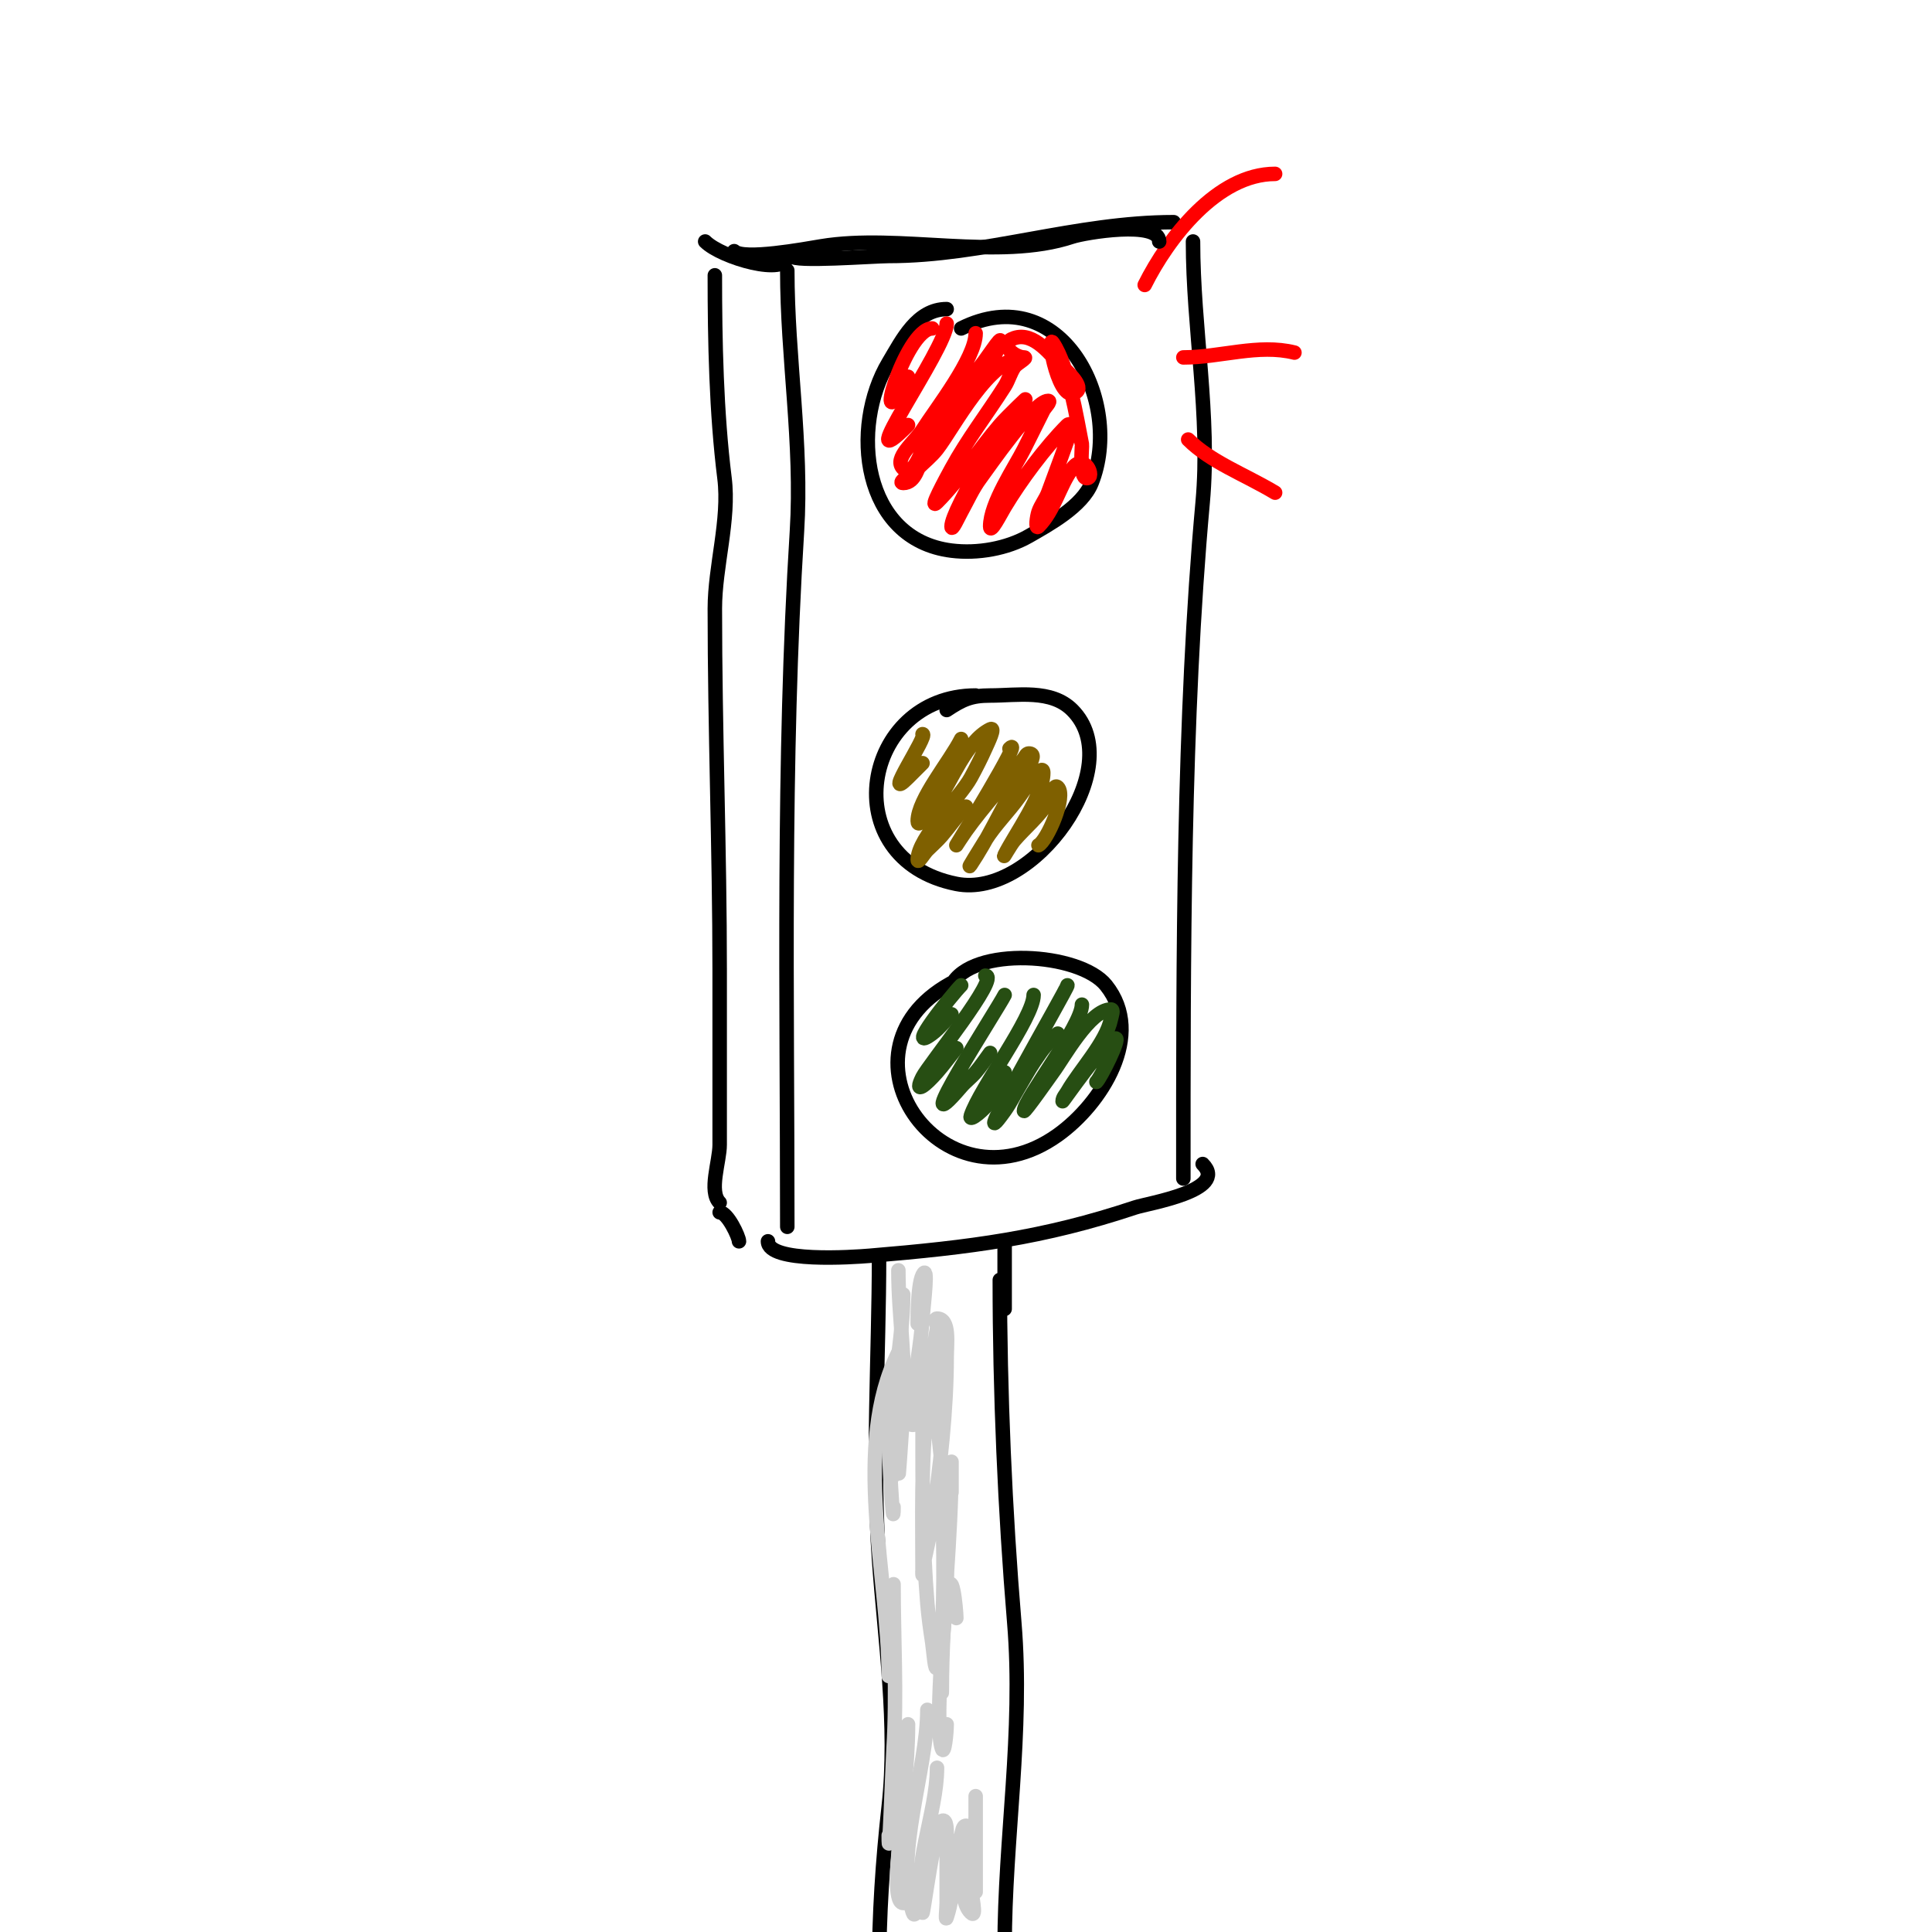 <svg viewBox='0 0 400 400' version='1.1' xmlns='http://www.w3.org/2000/svg' xmlns:xlink='http://www.w3.org/1999/xlink'><g fill='none' stroke='#000000' stroke-width='3' stroke-linecap='round' stroke-linejoin='round'><path d='M163,56c0,18.105 3.134,35.863 2,54c-3.002,48.025 -2,96.085 -2,144'/><path d='M164,53c0,1.303 17.041,0 20,0c19.694,0 38.783,-7 59,-7'/><path d='M247,50c0,17.935 3.629,36.085 2,54c-4.098,45.082 -4,94.41 -4,140'/><path d='M159,257c0,4.504 17.661,3.278 21,3c20.935,-1.745 35.978,-3.659 55,-10c2.685,-0.895 19.476,-3.524 14,-9'/><path d='M196,64c-6.166,0 -9.212,6.353 -12,11c-8.041,13.402 -5.557,36.68 13,39c5.409,0.676 11.501,-0.429 16,-3c4.161,-2.378 11.059,-6.148 13,-11c6.702,-16.756 -6.313,-42.344 -27,-32'/><path d='M202,144c-23.545,0 -29.52,33.896 -4,39c15.918,3.184 35.778,-24.222 24,-36c-4.359,-4.359 -11.374,-3 -17,-3c-3.92,0 -5.732,0.821 -9,3'/><path d='M198,203c-27.474,13.737 -3.06,49.186 21,32c9.06,-6.471 18.178,-20.777 10,-31c-5.466,-6.833 -27.904,-8.192 -32,0'/></g>
<g fill='none' stroke='#ff0000' stroke-width='3' stroke-linecap='round' stroke-linejoin='round'><path d='M193,68c-5.708,0 -13.065,26.13 -5,10'/><path d='M196,67c0,5.148 -20.62,33.62 -8,21'/><path d='M202,69c0,5.168 -8.248,15.675 -11,20c-1.601,2.515 -6.108,5.892 -4,8c2.357,2.357 4.151,-5.226 6,-8c2.773,-4.16 5.464,-8.464 9,-12c1.841,-1.841 5.823,-8.47 5,-6c-2.744,8.232 -11.304,16.955 -16,24c-0.889,1.333 -1.389,5 -4,5c-1.414,0 2,-2 3,-3c1.333,-1.333 2.842,-2.512 4,-4c3.491,-4.488 10.802,-19 18,-19c0.943,0 -1.477,1.216 -2,2c-0.827,1.24 -1.2,2.742 -2,4c-3.65,5.736 -7.731,11.006 -11,17c-1.216,2.229 -4.795,8.795 -3,7c4.679,-4.679 8.652,-10.928 13,-16c1.534,-1.79 6.667,-6.667 5,-5c-2.877,2.877 -15,22.491 -15,26c0,1.202 1.416,-1.949 2,-3c1.305,-2.349 2.388,-4.85 4,-7c1.572,-2.096 11.087,-16 14,-16c0.745,0 -0.667,1.333 -1,2c-1.333,2.667 -2.667,5.333 -4,8c-1.814,3.627 -7,11.202 -7,16c0,1.667 2.143,-2.571 3,-4c3.302,-5.504 8.423,-12.423 13,-17c0.236,-0.236 0.764,-0.236 1,0c0.167,0.167 -4.414,12.436 -5,14c-0.523,1.396 -1.529,2.586 -2,4c-0.316,0.949 -0.707,3.707 0,3c3.313,-3.313 4.378,-8.504 7,-12c2.562,-3.416 4.87,2 3,2c-1.645,0 -0.919,-6.593 -1,-7c-1.099,-5.493 -2.74,-16.11 -6,-21c-1.52,-2.28 1.368,13.632 5,10c1.265,-1.265 -2.596,-4.596 -3,-5c-2.345,-2.345 -5.86,-7.38 -10,-6c-3.47,1.157 0.059,4 2,4'/><path d='M237,59c4.86,-9.719 15.021,-23 27,-23'/><path d='M245,74c7.678,0 15.535,-2.866 23,-1'/><path d='M246,91c4.668,4.668 11.707,7.224 18,11'/></g>
<g fill='none' stroke='#7f6000' stroke-width='3' stroke-linecap='round' stroke-linejoin='round'><path d='M191,152c1.349,0 -8.694,14.694 -3,9c1,-1 2,-2 3,-3'/><path d='M199,153c-2.309,4.617 -9,12.51 -9,17c0,1.886 2.904,-2.466 4,-4c3.033,-4.246 5.989,-12.495 11,-15c1.229,-0.615 -0.442,2.744 -1,4c-0.908,2.043 -1.929,4.037 -3,6c-2.304,4.225 -11,12.411 -11,17c0,0.943 1.333,-1.333 2,-2c1,-1 2.08,-1.926 3,-3c1.694,-1.977 3.159,-4.159 5,-6'/><path d='M209,155c3.381,-3.381 -11,20 -11,20c0,0 1.301,-2.022 2,-3c3.741,-5.238 8.167,-9.889 12,-15c0.283,-0.377 0.529,-1 1,-1c2.539,0 -1.741,4.796 -3,7c-3,5.25 -5.649,10.974 -9,16c-1.078,1.617 1.97,-3.352 3,-5c2.014,-3.223 4.791,-5.907 7,-9c1.37,-1.918 5,-7.357 5,-5c0,4.737 -5.838,12.675 -8,17c-0.537,1.075 1.218,-2.087 2,-3c2.306,-2.69 5.177,-4.962 7,-8c0.618,-1.031 1.15,-3.85 2,-3c1.864,1.864 -2.229,11.115 -4,12'/></g>
<g fill='none' stroke='#274e13' stroke-width='3' stroke-linecap='round' stroke-linejoin='round'><path d='M199,204c-1.927,1.927 -11.954,14.465 -6,10c1.508,-1.131 2.667,-2.667 4,-4'/><path d='M204,202c3.267,0 -11.762,18.523 -13,21c-1.92,3.84 0.684,1.647 3,-1c1.405,-1.606 2.667,-3.333 4,-5'/><path d='M208,206c-1.471,2.942 -20.822,32.792 -9,19c0.92,-1.074 2.08,-1.926 3,-3c1.085,-1.265 2,-2.667 3,-4'/><path d='M214,206c0,4.668 -11.086,19.259 -13,25c-0.527,1.581 3.117,-1.587 4,-3c1.185,-1.896 2,-4 3,-6'/><path d='M221,204c0,0.732 -21.915,38.481 -13,26c1.13,-1.582 2,-3.333 3,-5c1,-1.667 1.922,-3.383 3,-5c2.377,-3.566 2.494,-3.494 5,-6'/><path d='M224,208c0,4.352 -12,19.678 -12,22c0,0.539 5.762,-7.683 6,-8c2.119,-2.826 7.656,-13 12,-13c0.667,0 0.131,1.346 0,2c-0.956,4.78 -6.505,10.634 -9,15c-0.37,0.647 -1,1.255 -1,2c0,0.186 9.054,-13 11,-13c0.954,0 -3.069,8.069 -4,9'/></g>
<g fill='none' stroke='#000000' stroke-width='3' stroke-linecap='round' stroke-linejoin='round'><path d='M163,53c0,4.267 -13.594,0.406 -17,-3'/><path d='M148,57c0,13.642 0.304,28.436 2,42c1.081,8.65 -2,18.255 -2,27c0,25.102 1,49.868 1,75c0,12 0,24 0,36c0,3.49 -2.331,9.669 0,12'/><path d='M149,251c1.628,0 4,5.087 4,6'/><path d='M152,52c1.915,1.915 14.589,-0.432 18,-1c16.165,-2.694 36.725,3.092 52,-2c2.531,-0.844 18,-3.454 18,1'/><path d='M182,260c0,20.85 -1.484,42.223 0,63c1.186,16.605 3.87,34.166 2,51c-1.265,11.386 -2,22.334 -2,34'/><path d='M207,265c0,23.185 1.066,47.796 3,71c1.882,22.585 -2,44.765 -2,67'/><path d='M208,258c0,-4.168 0,10.478 0,13'/></g>
<g fill='none' stroke='#cccccc' stroke-width='3' stroke-linecap='round' stroke-linejoin='round'><path d='M186,263c0,9.712 1.703,19.162 1,29c-0.551,7.718 -1,15.368 -1,13'/><path d='M187,268c0,9.029 -2.435,20.396 -3,30c-0.064,1.087 1,20.935 1,14'/><path d='M186,280c-9.709,19.417 -2,46.345 -2,67'/><path d='M185,328c0,11.262 0.702,22.766 0,34c-0.166,2.657 -1,26.043 -1,18'/><path d='M188,357c0,8.787 -1.367,18.138 -2,27c-0.04,0.557 -1.037,10 1,10c1,0 0,-2 0,-3c0,-3.018 -0.35,-6.3 1,-9'/><path d='M192,354c0,12.256 -6.907,30.28 -3,42c0.568,1.703 1.565,-3.259 2,-5'/><path d='M194,366c0,9.43 -5.341,20.635 -3,30c0.141,0.562 2.513,-18.257 4,-19c1.149,-0.575 1,2.539 1,3c0,4.667 0,9.333 0,14c0,1 -0.316,3.949 0,3c1.89,-5.669 1.154,-11.463 3,-17c0.236,-0.707 0.255,-2 1,-2c0.667,0 0,1.333 0,2c0,3.941 -2.042,12.958 1,16c1.414,1.414 0,-4 0,-6c0,-4.813 1,-9.211 1,-14c0,-1.333 0,-5.333 0,-4c0,2.862 0,23.917 0,19'/><path d='M198,335c0,-1.557 -0.976,-12.194 -2,-4c-0.68,5.436 -2.452,26.643 -1,31c0.537,1.612 1,-3.3 1,-5'/><path d='M197,309c0,-2 0,-8 0,-6c0,15.743 -2,31.261 -2,47c0,2.333 -0.111,-4.669 0,-7c0.238,-5.005 0.807,-9.993 1,-15c0.452,-11.752 -0.783,-22.443 -2,-34c-0.279,-2.652 0.265,-5.347 0,-8c-0.074,-0.742 -0.293,-2.236 -1,-2c-3.479,1.16 -2,10.804 -2,11c0,12.412 -0.033,24.601 1,37c0.223,2.678 0.591,5.344 1,8c0.258,1.68 0.588,6.649 1,5c3.02,-12.081 0,-53.725 0,-68c0,-2.028 -0.692,3.996 -1,6c-0.409,2.656 -0.686,5.331 -1,8c-1.372,11.658 -1,23.283 -1,35c0,0.333 -0.06,-0.672 0,-1c0.608,-3.345 1.496,-6.638 2,-10c1.627,-10.845 3,-23.088 3,-34c0,-2.749 0.749,-8 -2,-8c-0.667,0 0.11,1.342 0,2c-0.991,5.947 -2.343,12.2 -4,18c-0.205,0.717 -0.255,2 -1,2c-2,0 -0.199,-4.01 0,-6c0.535,-5.348 1.642,-10.637 2,-16c0.2,-2.993 1.342,-11.683 0,-9c-1.135,2.269 -1,11.004 -1,10'/></g>
</svg>